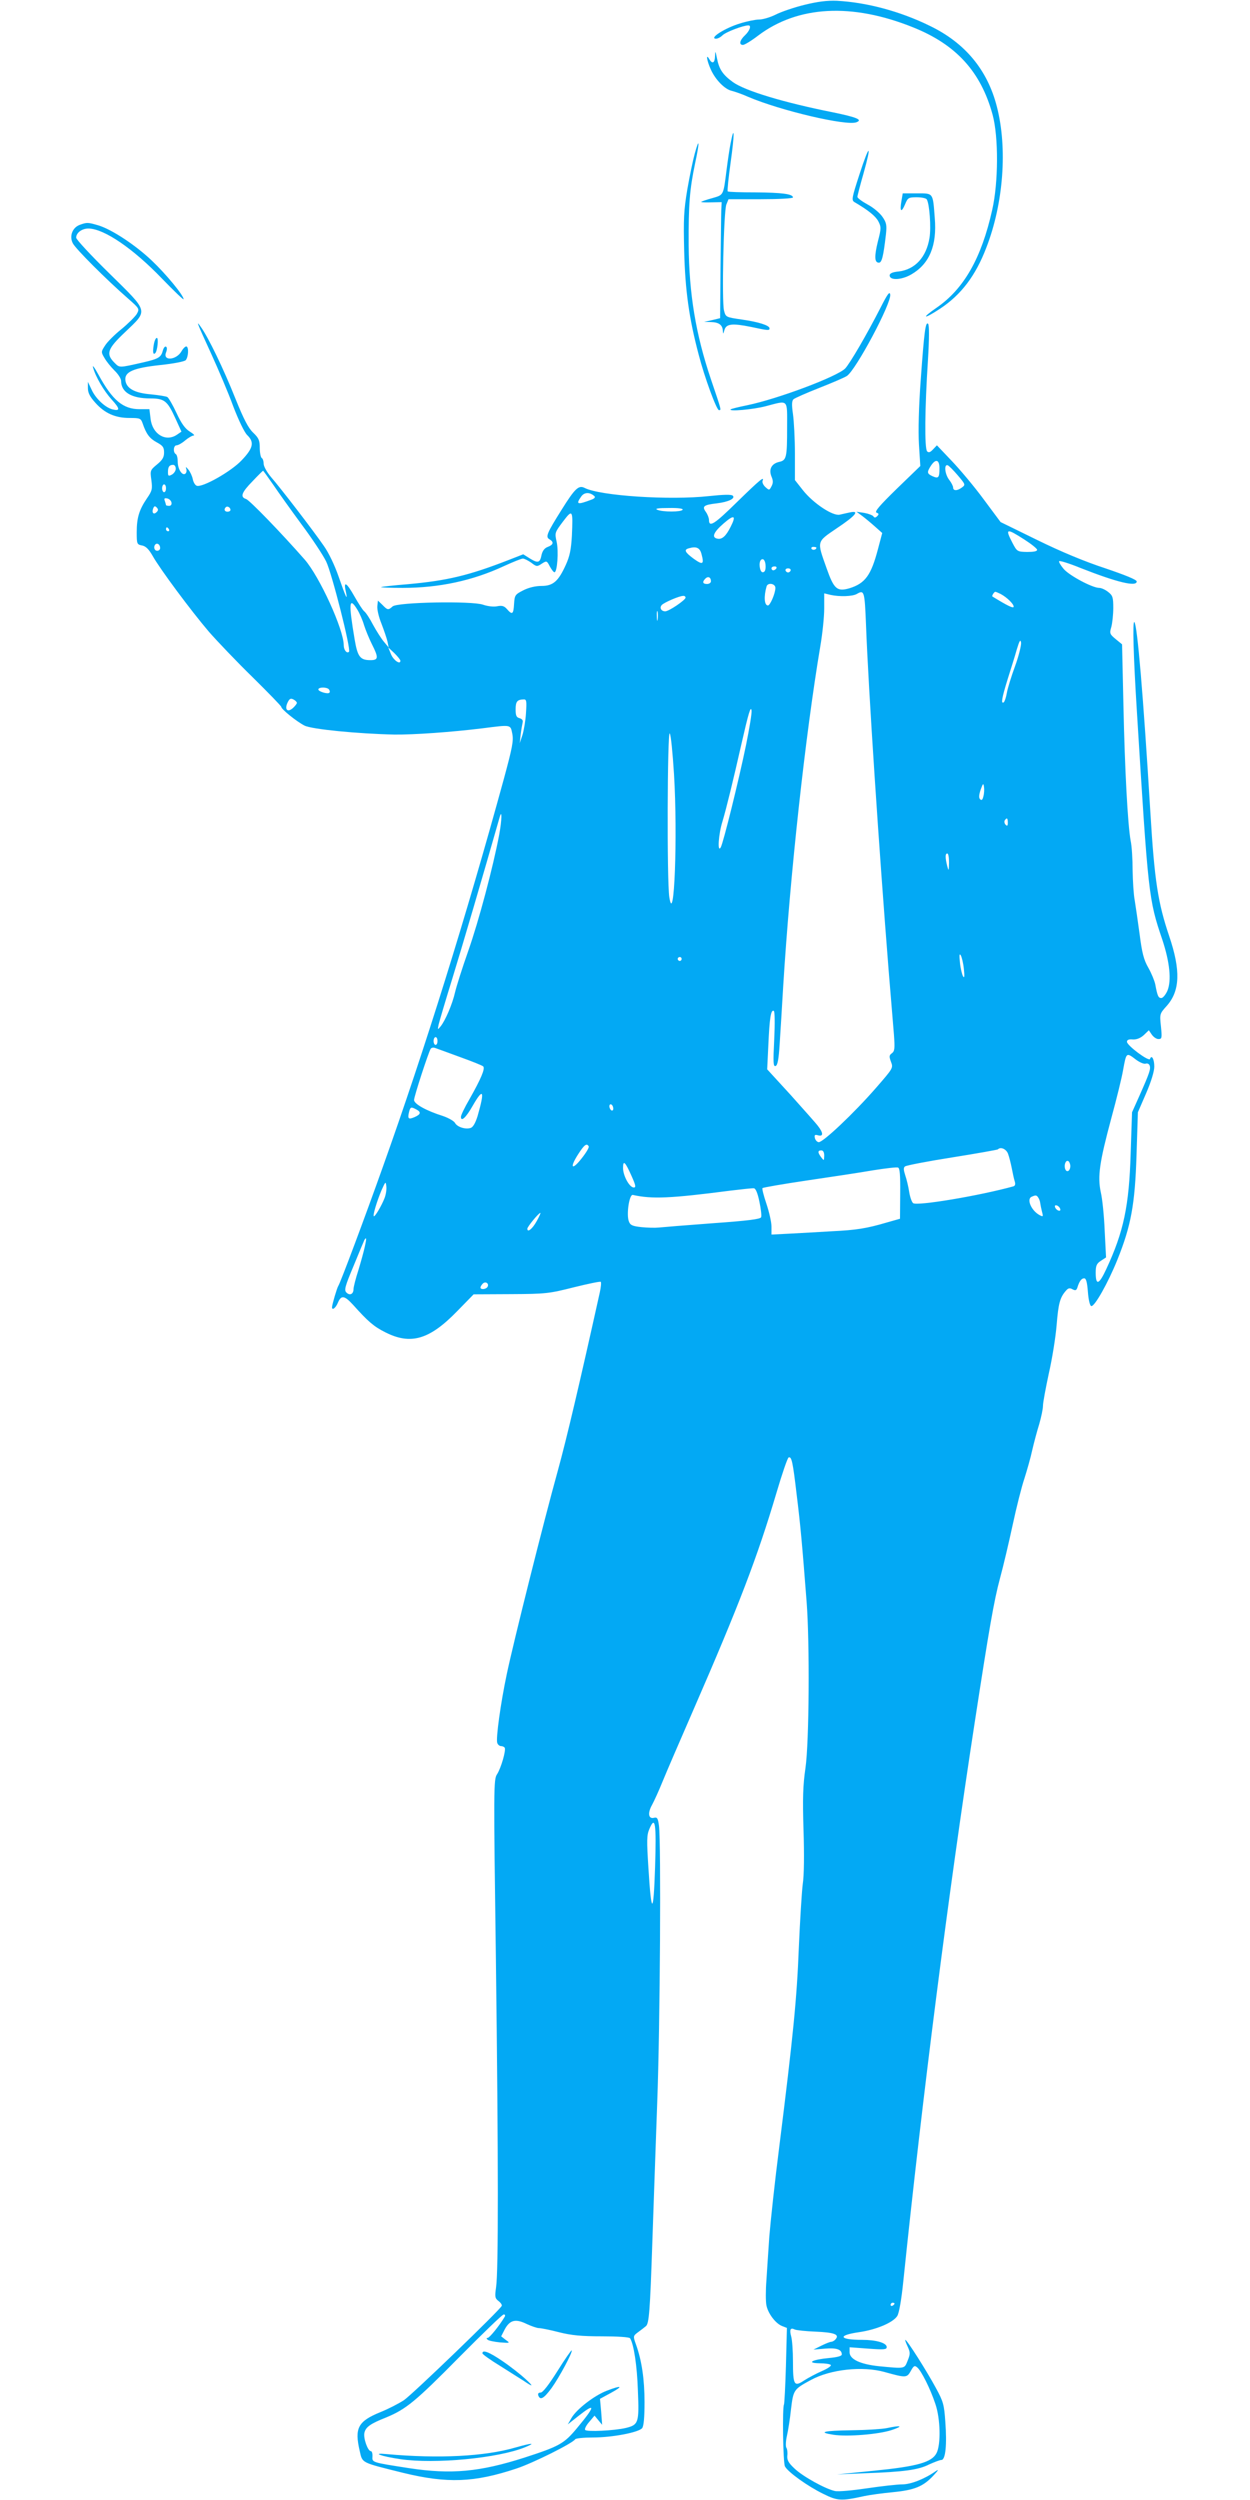 <?xml version="1.0" standalone="no"?>
<!DOCTYPE svg PUBLIC "-//W3C//DTD SVG 20010904//EN"
 "http://www.w3.org/TR/2001/REC-SVG-20010904/DTD/svg10.dtd">
<svg version="1.0" xmlns="http://www.w3.org/2000/svg"
 width="640pt" height="1280pt" viewBox="0 0 640 1280"
 preserveAspectRatio="xMidYMid meet">
<g transform="translate(0,1280) scale(0.1,-0.1)"
fill="#03a9f4" stroke="none">
<path d="M4118 12775 c-53 -13 -120 -36 -147 -50 -28 -14 -66 -25 -85 -25 -18
0 -62 -9 -97 -20 -73 -22 -154 -72 -127 -78 9 -2 26 6 37 17 17 17 106 51 133
51 16 0 7 -27 -17 -50 -28 -26 -33 -50 -11 -50 8 0 43 21 78 48 203 153 480
168 793 42 220 -88 347 -227 407 -447 31 -114 30 -348 -2 -488 -55 -247 -145
-404 -284 -500 -83 -57 -68 -62 18 -5 107 71 181 168 236 312 88 227 109 509
54 722 -48 188 -163 327 -344 414 -153 75 -324 120 -475 128 -50 2 -98 -4
-167 -21z"/>
<path d="M3661 12513 c-1 -36 -14 -43 -30 -15 -18 31 -12 -9 8 -53 24 -54 72
-102 107 -110 16 -4 54 -17 85 -31 164 -70 503 -150 554 -130 34 13 0 26 -121
51 -251 50 -450 110 -512 155 -51 37 -70 65 -81 121 -8 40 -9 41 -10 12z"/>
<path d="M3741 12068 c-6 -29 -15 -91 -21 -138 -17 -134 -14 -127 -75 -145
-30 -8 -55 -17 -55 -19 0 -2 24 -3 53 -2 l52 1 -2 -40 c-1 -22 -2 -156 -4
-297 l-2 -257 -41 -10 -41 -9 36 -1 c40 -1 59 -15 60 -46 1 -17 2 -16 8 5 9
32 39 36 137 16 88 -19 94 -19 94 -7 0 15 -57 33 -142 45 -82 12 -82 12 -91
46 -12 45 -2 507 12 543 l11 27 165 0 c91 0 165 4 165 9 0 18 -58 25 -192 26
-75 0 -139 2 -142 5 -3 3 4 70 15 149 20 143 20 200 0 99z"/>
<path d="M3557 12013 c-9 -32 -26 -114 -38 -183 -18 -108 -20 -151 -16 -315 5
-202 25 -345 74 -530 30 -117 92 -285 104 -285 13 0 14 -4 -41 158 -78 231
-112 438 -114 687 -1 211 5 284 33 419 24 111 22 137 -2 49z"/>
<path d="M4401 11909 c-40 -123 -42 -134 -26 -144 72 -42 108 -72 122 -98 15
-29 15 -37 -2 -102 -19 -78 -18 -110 5 -110 15 0 23 32 36 145 5 47 3 60 -18
90 -13 19 -47 48 -76 63 -29 16 -52 33 -52 39 0 6 14 60 31 119 44 157 31 155
-20 -2z"/>
<path d="M4615 11769 c-9 -53 0 -60 19 -15 14 34 18 36 60 36 25 0 48 -5 51
-11 14 -22 23 -144 14 -197 -16 -99 -74 -162 -158 -172 -32 -3 -46 -10 -46
-20 0 -27 61 -24 111 5 93 54 132 148 120 289 -10 131 -6 126 -91 126 l-73 0
-7 -41z"/>
<path d="M409 11649 c-39 -14 -55 -59 -36 -95 15 -29 172 -186 282 -282 59
-52 60 -53 45 -80 -9 -14 -44 -49 -78 -77 -35 -28 -73 -66 -84 -84 -21 -32
-21 -34 -3 -64 10 -18 33 -46 51 -64 19 -18 34 -42 34 -53 0 -58 53 -90 149
-90 73 0 88 -12 129 -102 l31 -68 -22 -15 c-57 -40 -127 1 -136 81 l-6 49 -50
0 c-85 0 -139 45 -211 177 -19 35 -32 52 -28 38 13 -49 56 -122 96 -166 43
-47 44 -60 4 -50 -37 9 -87 56 -107 101 l-19 40 0 -32 c0 -24 10 -44 38 -75
48 -54 102 -78 175 -78 54 0 58 -2 67 -27 19 -56 36 -78 73 -98 31 -17 37 -25
37 -52 0 -24 -8 -38 -36 -61 -35 -29 -36 -31 -29 -80 6 -46 4 -55 -23 -94 -40
-59 -52 -100 -52 -173 0 -60 1 -63 28 -68 19 -4 34 -19 54 -54 37 -66 195
-279 288 -388 43 -49 143 -154 224 -233 80 -79 146 -147 146 -151 0 -12 78
-75 119 -96 37 -19 274 -42 461 -46 99 -1 287 12 450 32 150 19 143 20 153
-28 7 -36 0 -71 -43 -230 -193 -705 -404 -1383 -620 -1988 -91 -256 -217 -593
-228 -609 -7 -11 -31 -93 -32 -108 -1 -20 19 -5 30 22 17 40 33 38 78 -11 77
-86 106 -111 166 -141 129 -65 225 -37 366 108 l85 87 190 1 c181 1 196 3 323
35 73 18 135 31 138 28 3 -3 1 -27 -5 -54 -102 -460 -169 -746 -215 -913 -73
-263 -227 -878 -261 -1040 -32 -151 -57 -333 -49 -354 3 -9 12 -16 19 -16 8 0
16 -4 19 -8 8 -13 -19 -105 -39 -136 -18 -26 -18 -67 -6 -949 13 -1037 13
-1596 1 -1677 -7 -49 -6 -57 12 -71 12 -9 19 -20 17 -25 -9 -21 -458 -454
-501 -483 -26 -17 -80 -45 -120 -61 -115 -47 -134 -81 -106 -200 14 -62 5 -57
222 -111 226 -55 364 -50 580 22 85 28 289 130 301 150 4 5 44 9 90 9 100 0
235 26 253 48 8 11 12 55 12 133 0 116 -14 213 -44 296 -15 42 -15 43 12 63
15 11 32 24 39 30 16 13 21 72 33 430 6 173 17 495 25 715 15 402 20 1333 9
1417 -5 38 -9 45 -25 41 -29 -8 -34 24 -11 65 11 20 36 75 55 122 19 47 90
211 157 365 234 537 328 783 425 1110 29 98 57 181 63 183 15 5 21 -20 41
-191 19 -153 28 -252 51 -550 16 -210 13 -717 -6 -849 -13 -89 -15 -156 -10
-318 4 -124 3 -234 -4 -277 -5 -40 -14 -186 -20 -325 -10 -260 -29 -451 -100
-1018 -23 -179 -45 -386 -51 -460 -5 -74 -12 -176 -15 -226 -4 -50 -4 -107 0
-127 8 -42 48 -95 82 -107 l23 -9 -5 -193 c-3 -106 -8 -196 -10 -199 -9 -15
-5 -299 5 -317 15 -29 117 -102 195 -140 74 -37 93 -38 211 -12 28 6 94 15
147 20 111 11 155 29 208 86 26 28 28 33 10 21 -57 -40 -127 -67 -170 -67 -25
0 -106 -9 -180 -20 -74 -11 -148 -18 -165 -14 -48 10 -166 75 -208 116 -30 28
-38 43 -36 65 2 15 0 34 -5 41 -4 7 -3 34 3 60 6 26 16 88 21 137 12 99 14
102 101 149 100 55 265 73 379 41 108 -30 113 -30 133 5 15 28 20 30 33 19 21
-17 68 -111 93 -187 26 -75 29 -208 6 -252 -24 -47 -99 -68 -319 -90 l-191
-19 145 6 c198 7 272 17 327 45 27 12 55 23 63 23 21 0 29 77 20 196 -6 87
-10 103 -49 174 -46 85 -147 245 -156 245 -2 0 3 -15 12 -34 14 -31 14 -38 0
-73 -17 -42 -11 -41 -147 -28 -96 10 -150 36 -150 71 l0 26 95 -7 c81 -6 95
-5 95 8 0 21 -53 37 -126 37 -118 0 -128 23 -17 39 90 13 175 49 197 83 9 14
21 80 31 178 98 947 230 1981 366 2864 73 475 98 620 129 735 17 62 46 186 65
274 19 89 46 196 60 237 13 41 32 107 40 145 9 39 25 99 36 134 10 35 19 77
19 93 0 17 14 91 30 166 17 74 35 186 40 248 9 111 17 141 48 176 11 13 19 15
33 7 15 -8 20 -6 25 8 10 33 21 48 35 48 10 0 15 -19 19 -69 3 -40 10 -71 17
-73 16 -6 86 118 134 237 70 174 90 283 98 535 l7 220 42 97 c26 60 42 113 42
137 0 39 -14 63 -22 39 -5 -15 -118 69 -118 88 0 10 10 14 30 12 19 -1 38 6
56 22 l26 25 15 -22 c9 -13 24 -23 34 -23 18 0 19 5 13 65 -7 64 -6 65 29 104
69 77 73 182 13 359 -57 169 -75 282 -96 632 -37 608 -67 959 -82 975 -10 10
-5 -175 13 -460 58 -940 60 -960 130 -1166 38 -115 48 -209 26 -262 -9 -20
-23 -37 -31 -37 -15 0 -20 10 -31 70 -4 19 -20 58 -36 86 -23 40 -32 76 -44
170 -9 65 -20 143 -25 173 -6 30 -10 100 -11 155 0 56 -4 124 -10 151 -15 83
-30 363 -37 693 l-7 313 -33 27 c-30 25 -32 29 -22 62 5 19 10 63 10 97 0 55
-3 64 -26 82 -15 12 -35 21 -46 21 -35 0 -153 63 -182 97 -16 19 -26 36 -23
40 4 3 53 -12 109 -35 188 -74 288 -98 288 -69 0 9 -60 33 -160 67 -104 34
-227 85 -349 145 l-188 92 -87 117 c-47 64 -121 152 -163 196 l-76 80 -20 -21
c-14 -15 -22 -18 -30 -10 -14 14 -12 219 4 465 7 113 7 182 1 188 -13 13 -20
-36 -38 -289 -10 -136 -13 -260 -9 -328 l7 -111 -120 -116 c-89 -87 -116 -118
-104 -123 12 -4 13 -8 3 -18 -8 -8 -14 -9 -19 -1 -4 6 -25 14 -47 18 l-40 6
30 -22 c17 -13 46 -37 66 -55 l36 -32 -22 -83 c-35 -133 -65 -175 -146 -200
-63 -18 -79 -5 -117 103 -50 141 -52 133 52 204 96 64 119 92 70 82 -16 -3
-40 -9 -54 -12 -35 -9 -136 58 -189 125 l-41 52 0 136 c0 76 -5 166 -10 202
-7 48 -6 68 3 76 7 6 66 32 132 58 66 26 129 53 141 61 46 30 229 373 222 417
-3 18 -14 3 -50 -68 -70 -137 -157 -286 -181 -311 -43 -42 -343 -155 -502
-188 -44 -9 -81 -18 -84 -21 -12 -12 114 -1 179 16 119 31 110 40 110 -107 0
-156 -3 -170 -41 -178 -39 -9 -54 -38 -39 -75 9 -21 9 -33 0 -50 -11 -21 -12
-21 -31 -4 -11 10 -17 24 -15 31 11 27 -11 9 -131 -108 -116 -114 -143 -131
-143 -91 0 10 -7 28 -16 41 -21 29 -11 36 57 44 59 7 95 25 81 39 -7 7 -47 6
-122 -2 -200 -22 -557 1 -637 42 -30 15 -49 -2 -117 -111 -76 -121 -84 -140
-63 -152 24 -14 21 -28 -8 -39 -17 -6 -27 -20 -32 -40 -8 -42 -18 -45 -59 -20
l-35 22 -77 -30 c-203 -79 -314 -105 -513 -123 -74 -6 -136 -13 -138 -15 -2
-2 48 -4 111 -4 186 0 358 37 517 111 46 21 90 39 98 39 8 0 27 -10 43 -21 27
-21 30 -21 54 -5 25 16 26 15 41 -14 9 -16 19 -30 24 -30 14 0 22 107 11 156
-10 46 -10 47 32 103 50 66 52 62 46 -73 -4 -70 -11 -104 -31 -148 -38 -84
-65 -108 -124 -108 -31 0 -65 -8 -93 -22 -43 -22 -45 -25 -48 -70 -3 -53 -9
-58 -36 -27 -14 16 -25 20 -50 15 -19 -4 -50 0 -73 8 -57 20 -439 13 -463 -9
-22 -20 -26 -19 -52 8 l-23 22 -3 -28 c-2 -16 7 -56 21 -90 13 -34 27 -75 31
-92 l6 -30 -25 30 c-14 17 -38 55 -55 86 -16 31 -36 62 -45 69 -8 6 -30 41
-50 76 -40 71 -57 82 -45 28 13 -59 0 -31 -36 73 -20 58 -51 123 -76 158 -55
80 -222 297 -270 352 -21 25 -38 55 -38 68 0 13 -4 27 -10 30 -5 3 -10 27 -10
52 0 38 -5 50 -33 77 -25 23 -49 69 -92 176 -60 151 -139 314 -176 365 -27 39
-23 28 54 -140 35 -77 86 -196 111 -265 28 -73 58 -135 72 -148 37 -36 31 -66
-28 -128 -54 -58 -203 -142 -231 -131 -8 3 -17 18 -20 34 -3 15 -13 37 -22 48
-13 16 -16 17 -11 3 3 -10 0 -20 -6 -24 -16 -10 -38 25 -38 62 0 18 -4 36 -10
39 -15 9 -12 45 4 45 8 0 28 11 44 25 17 14 36 25 43 25 8 0 -1 9 -19 20 -24
15 -43 41 -68 95 -19 41 -40 77 -47 82 -6 4 -45 10 -85 14 -83 7 -125 30 -130
72 -5 43 40 63 179 78 67 7 124 18 130 25 14 17 16 66 4 70 -5 2 -17 -9 -26
-25 -26 -45 -96 -51 -79 -6 6 15 6 27 0 30 -5 3 -12 -5 -16 -19 -9 -35 -21
-43 -99 -61 -128 -29 -122 -29 -149 -2 -45 45 -36 71 54 156 120 115 124 100
-79 300 -94 92 -171 175 -171 184 0 25 29 47 63 47 80 -1 228 -102 377 -257
61 -63 110 -110 110 -105 0 20 -91 130 -163 198 -83 79 -204 159 -273 180 -54
16 -59 16 -95 3z m4401 -1247 c0 -48 -5 -54 -36 -40 -28 13 -29 20 -8 53 25
38 44 32 44 -13z m-3910 -2 c0 -10 -9 -24 -20 -30 -17 -9 -20 -8 -20 13 0 27
7 37 27 37 7 0 13 -9 13 -20z m4004 -34 c39 -46 40 -48 21 -62 -24 -18 -45
-18 -45 0 0 7 -9 25 -20 39 -22 28 -28 81 -8 75 6 -2 30 -26 52 -52z m-3505
-48 c27 -40 92 -131 145 -203 53 -71 110 -157 126 -190 29 -59 128 -450 117
-462 -11 -11 -27 9 -27 33 0 81 -124 352 -200 439 -122 139 -282 304 -300 310
-32 10 -23 34 33 91 28 30 53 54 54 54 1 0 25 -33 52 -72z m-549 -18 c0 -11
-4 -20 -10 -20 -5 0 -10 9 -10 20 0 11 5 20 10 20 6 0 10 -9 10 -20z m2194
-41 c5 -5 -1 -12 -15 -17 -74 -28 -82 -25 -53 16 16 23 45 23 68 1z m-2166
-32 c2 -10 -3 -17 -12 -17 -9 0 -16 2 -16 4 0 2 -3 12 -6 21 -5 13 -2 16 12
13 10 -2 20 -11 22 -21z m-76 -49 c-15 -15 -26 -4 -18 18 5 13 9 15 18 6 9 -9
9 -15 0 -24z m378 11 c0 -5 -7 -9 -15 -9 -15 0 -20 12 -9 23 8 8 24 -1 24 -14z
m2315 1 c-7 -12 -102 -12 -130 0 -14 6 5 9 58 9 50 1 76 -3 72 -9z m246 -87
c-24 -48 -44 -66 -68 -61 -31 6 -20 33 32 78 54 47 66 42 36 -17z m-2876 -13
c3 -5 1 -10 -4 -10 -6 0 -11 5 -11 10 0 6 2 10 4 10 3 0 8 -4 11 -10z m4379
-52 c36 -23 66 -47 66 -53 0 -8 -18 -11 -51 -11 -50 1 -52 2 -75 46 -39 75
-32 77 60 18z m-4424 -44 c0 -8 -7 -14 -15 -14 -15 0 -21 21 -9 33 10 9 24 -2
24 -19z m2772 -32 c14 -52 6 -56 -40 -23 -46 34 -52 47 -24 54 38 11 56 2 64
-31z m588 34 c0 -11 -19 -15 -25 -6 -3 5 1 10 9 10 9 0 16 -2 16 -4z m-260
-97 c0 -19 -5 -29 -15 -29 -15 0 -22 50 -9 63 12 12 24 -4 24 -34z m55 -9 c-3
-5 -10 -10 -16 -10 -5 0 -9 5 -9 10 0 6 7 10 16 10 8 0 12 -4 9 -10z m73 -11
c-2 -6 -8 -10 -13 -10 -5 0 -11 4 -13 10 -2 6 4 11 13 11 9 0 15 -5 13 -11z
m-408 -55 c0 -8 -9 -14 -20 -14 -22 0 -26 10 -8 28 13 13 28 7 28 -14z m330
-34 c0 -28 -27 -90 -38 -90 -19 0 -22 46 -7 98 7 21 45 14 45 -8z m464 -190
c12 -325 67 -1155 116 -1770 11 -135 23 -282 27 -328 5 -70 4 -84 -11 -95 -14
-10 -14 -17 -4 -44 12 -31 10 -33 -76 -132 -114 -131 -275 -283 -295 -279 -9
2 -17 12 -19 22 -3 15 0 18 17 13 27 -7 27 12 -1 48 -11 15 -75 86 -140 159
l-120 131 6 125 c6 137 13 183 28 174 5 -3 6 -63 2 -146 -6 -119 -5 -140 7
-136 10 3 16 33 21 114 4 60 12 192 18 294 35 571 114 1290 190 1741 11 64 20
151 20 193 l0 78 33 -8 c46 -10 112 -8 134 5 38 22 40 15 47 -159z m689 159
c32 -17 67 -51 67 -65 0 -11 -31 4 -109 52 -4 3 9 24 15 24 3 0 15 -5 27 -11z
m-1613 -19 c0 -12 -85 -70 -104 -70 -21 0 -31 19 -17 33 13 13 89 46 109 46 6
1 12 -3 12 -9z m-1680 -62 c11 -18 27 -54 34 -79 8 -25 26 -69 40 -97 35 -69
34 -82 -7 -82 -53 0 -66 17 -81 105 -32 190 -29 223 14 153z m1537 -50 c-2
-13 -4 -5 -4 17 -1 22 1 32 4 23 2 -10 2 -28 0 -40z m1830 -239 c-19 -52 -38
-113 -42 -137 -4 -23 -11 -44 -16 -48 -15 -9 -10 21 20 118 16 51 38 120 47
153 14 46 19 54 22 34 1 -14 -12 -68 -31 -120z m-3147 28 c0 -22 -35 2 -48 33
l-14 35 31 -29 c17 -17 31 -34 31 -39z m-365 -148 c4 -6 5 -13 1 -16 -8 -8
-56 6 -56 17 0 13 47 13 55 -1z m-165 -68 c0 -4 -9 -16 -20 -26 -28 -25 -44
-8 -28 27 10 21 16 24 30 17 10 -5 18 -13 18 -18z m1173 -52 c-2 -38 -11 -89
-18 -112 l-14 -42 5 45 c3 25 8 52 10 61 3 11 -3 18 -16 22 -16 4 -20 13 -20
45 0 40 8 50 41 51 15 1 16 -9 12 -70z m1127 -162 c-37 -180 -117 -504 -130
-526 -18 -30 -11 70 9 133 19 63 55 210 97 396 36 158 48 199 52 172 2 -13
-11 -91 -28 -175z m-369 -152 c19 -316 1 -787 -24 -629 -13 82 -10 851 2 839
6 -6 15 -100 22 -210z m1584 -112 c-4 -18 -9 -23 -17 -15 -7 7 -6 22 3 49 12
33 14 35 17 14 2 -12 1 -34 -3 -48z m-2479 -196 c-31 -165 -105 -444 -159
-597 -30 -85 -60 -180 -67 -210 -14 -62 -50 -145 -74 -175 -16 -19 -16 -19
-10 10 4 17 35 122 70 235 49 159 157 527 242 825 13 47 12 -12 -2 -88z m2604
61 c0 -16 -3 -19 -11 -11 -6 6 -8 16 -5 22 11 17 16 13 16 -11z m-301 -205
c-1 -43 -2 -45 -9 -18 -11 44 -11 65 0 65 6 0 9 -21 9 -47z m76 -544 c4 -38 3
-49 -4 -38 -5 8 -13 40 -16 70 -4 38 -3 49 4 38 5 -8 13 -40 16 -70z m-1445
51 c0 -5 -4 -10 -10 -10 -5 0 -10 5 -10 10 0 6 5 10 10 10 6 0 10 -4 10 -10z
m-1250 -420 c0 -11 -4 -20 -10 -20 -5 0 -10 9 -10 20 0 11 5 20 10 20 6 0 10
-9 10 -20z m115 -82 c61 -22 114 -43 119 -48 11 -11 -11 -63 -71 -169 -24 -41
-43 -81 -43 -89 0 -28 26 -4 60 56 55 96 63 79 25 -53 -11 -35 -23 -56 -35
-60 -27 -9 -69 5 -80 25 -5 10 -33 26 -62 36 -86 27 -148 62 -148 82 0 18 73
242 85 262 4 6 14 8 24 4 9 -3 66 -24 126 -46z m3462 -14 c19 -14 41 -23 49
-20 8 3 17 -1 20 -9 7 -17 0 -38 -52 -155 l-38 -85 -7 -210 c-8 -270 -36 -402
-125 -593 -37 -80 -54 -86 -54 -18 0 36 5 47 27 61 l26 17 -7 137 c-3 75 -12
164 -20 197 -17 81 -7 152 54 379 27 99 54 209 60 245 17 93 16 93 67 54z
m-2677 -250 c0 -8 -4 -12 -10 -9 -5 3 -10 13 -10 21 0 8 5 12 10 9 6 -3 10
-13 10 -21z m-1009 -4 c26 -14 24 -25 -7 -39 -32 -14 -38 -10 -30 24 7 28 10
29 37 15z m883 -189 c4 -5 -13 -33 -36 -62 -50 -64 -63 -49 -18 21 32 50 44
58 54 41z m2147 -38 c6 -16 14 -48 19 -73 5 -25 11 -55 15 -67 5 -15 3 -24 -6
-27 -173 -48 -495 -102 -514 -86 -7 6 -16 32 -20 58 -4 26 -13 64 -20 84 -9
28 -10 40 -1 46 6 5 114 26 241 46 126 20 231 39 234 41 14 15 43 2 52 -22z
m-941 -10 c-1 -27 -1 -27 -15 -9 -19 25 -19 36 0 36 10 0 15 -10 15 -27z
m1260 -53 c0 -25 -18 -36 -26 -16 -8 21 3 49 16 41 5 -3 10 -15 10 -25z
m-2246 -52 c21 -47 23 -58 11 -58 -22 0 -55 60 -55 100 0 43 11 32 44 -42z
m1375 -89 l-1 -129 -67 -19 c-105 -31 -158 -39 -281 -45 -63 -4 -159 -9 -212
-12 l-98 -5 0 41 c0 23 -12 75 -26 117 -14 41 -23 77 -20 80 3 3 106 21 228
39 123 18 275 41 338 52 63 10 121 17 128 14 9 -3 12 -37 11 -133z m-2640 -23
c-15 -39 -50 -98 -55 -93 -6 5 16 77 39 132 21 47 22 48 25 21 2 -15 -2 -42
-9 -60z m1919 -18 c8 -37 12 -73 9 -80 -3 -10 -66 -18 -248 -31 -134 -10 -258
-20 -276 -22 -18 -2 -58 -1 -88 2 -47 5 -58 10 -65 29 -14 35 2 140 20 136 98
-22 192 -18 500 22 58 7 112 13 120 12 9 -1 19 -24 28 -68z m1428 20 c5 -7 9
-19 10 -28 1 -8 5 -28 9 -44 7 -26 6 -27 -13 -17 -42 23 -68 83 -39 94 20 9
25 8 33 -5z m112 -57 c3 -8 -1 -12 -9 -9 -7 2 -15 10 -17 17 -3 8 1 12 9 9 7
-2 15 -10 17 -17z m-2680 -63 c-22 -40 -48 -61 -48 -39 0 10 58 81 67 81 2 0
-6 -19 -19 -42z m-880 -130 c-5 -24 -20 -78 -33 -121 -14 -43 -25 -87 -25 -97
0 -26 -19 -35 -36 -18 -13 12 -8 31 37 138 28 69 53 128 55 132 11 17 11 6 2
-34z m628 -207 c-8 -13 -36 -15 -36 -3 0 4 5 13 12 20 14 14 34 0 24 -17z
m858 -2971 c-8 -247 -19 -248 -34 -5 -9 142 -9 169 5 201 30 71 36 28 29 -196z
m1226 -2234 c0 -3 -4 -8 -10 -11 -5 -3 -10 -1 -10 4 0 6 5 11 10 11 6 0 10 -2
10 -4z m-1996 -68 c-28 -47 -78 -108 -87 -108 -7 0 -7 -3 -1 -9 5 -5 33 -11
63 -14 54 -4 54 -4 30 13 l-23 18 19 37 c26 47 55 54 112 26 24 -11 52 -21 63
-21 10 0 56 -9 102 -21 63 -16 115 -21 221 -21 78 0 140 -4 143 -10 19 -30 36
-141 40 -268 7 -165 3 -175 -61 -191 -59 -14 -203 -21 -209 -10 -4 5 6 24 21
41 l27 32 19 -23 20 -24 -5 67 -6 66 57 31 c64 35 55 40 -21 11 -64 -24 -156
-95 -182 -140 l-19 -33 53 42 c91 72 90 54 -5 -60 -67 -81 -91 -94 -270 -152
-228 -73 -374 -87 -590 -54 -193 30 -190 29 -188 60 1 15 -3 27 -8 27 -16 0
-40 68 -33 95 7 29 31 46 112 78 101 42 149 81 373 308 119 120 221 219 228
219 7 0 9 -5 5 -12z m1591 -76 c95 -4 124 -14 104 -38 -6 -8 -17 -14 -23 -14
-6 0 -29 -9 -51 -20 l-40 -20 59 5 c59 5 86 -4 86 -30 0 -8 -23 -14 -65 -18
-87 -8 -120 -26 -48 -27 28 0 54 -4 57 -9 3 -5 -18 -19 -46 -31 -28 -12 -69
-34 -91 -48 -51 -34 -57 -24 -57 98 0 52 -4 109 -9 127 -10 36 -4 47 18 36 9
-4 56 -9 106 -11z"/>
<path d="M2854 660 c-44 -70 -75 -110 -86 -110 -11 0 -15 -5 -12 -15 10 -26
28 -16 68 38 39 54 110 186 103 193 -2 2 -35 -45 -73 -106z"/>
<path d="M2470 751 c0 -5 42 -35 93 -66 50 -32 103 -65 117 -74 51 -35 54 -31
10 9 -25 23 -77 64 -117 91 -69 47 -103 60 -103 40z"/>
<path d="M2640 269 c-158 -46 -393 -58 -660 -34 -81 8 -31 -11 70 -26 177 -26
501 5 638 61 59 24 37 23 -48 -1z"/>
<path d="M787 11033 c-6 -36 -3 -52 8 -41 11 11 18 78 8 78 -6 0 -13 -17 -16
-37z"/>
<path d="M4540 368 c-25 -5 -107 -10 -182 -11 -141 -2 -174 -10 -91 -23 72
-11 231 2 298 24 63 21 50 26 -25 10z"/>
</g>
</svg>
